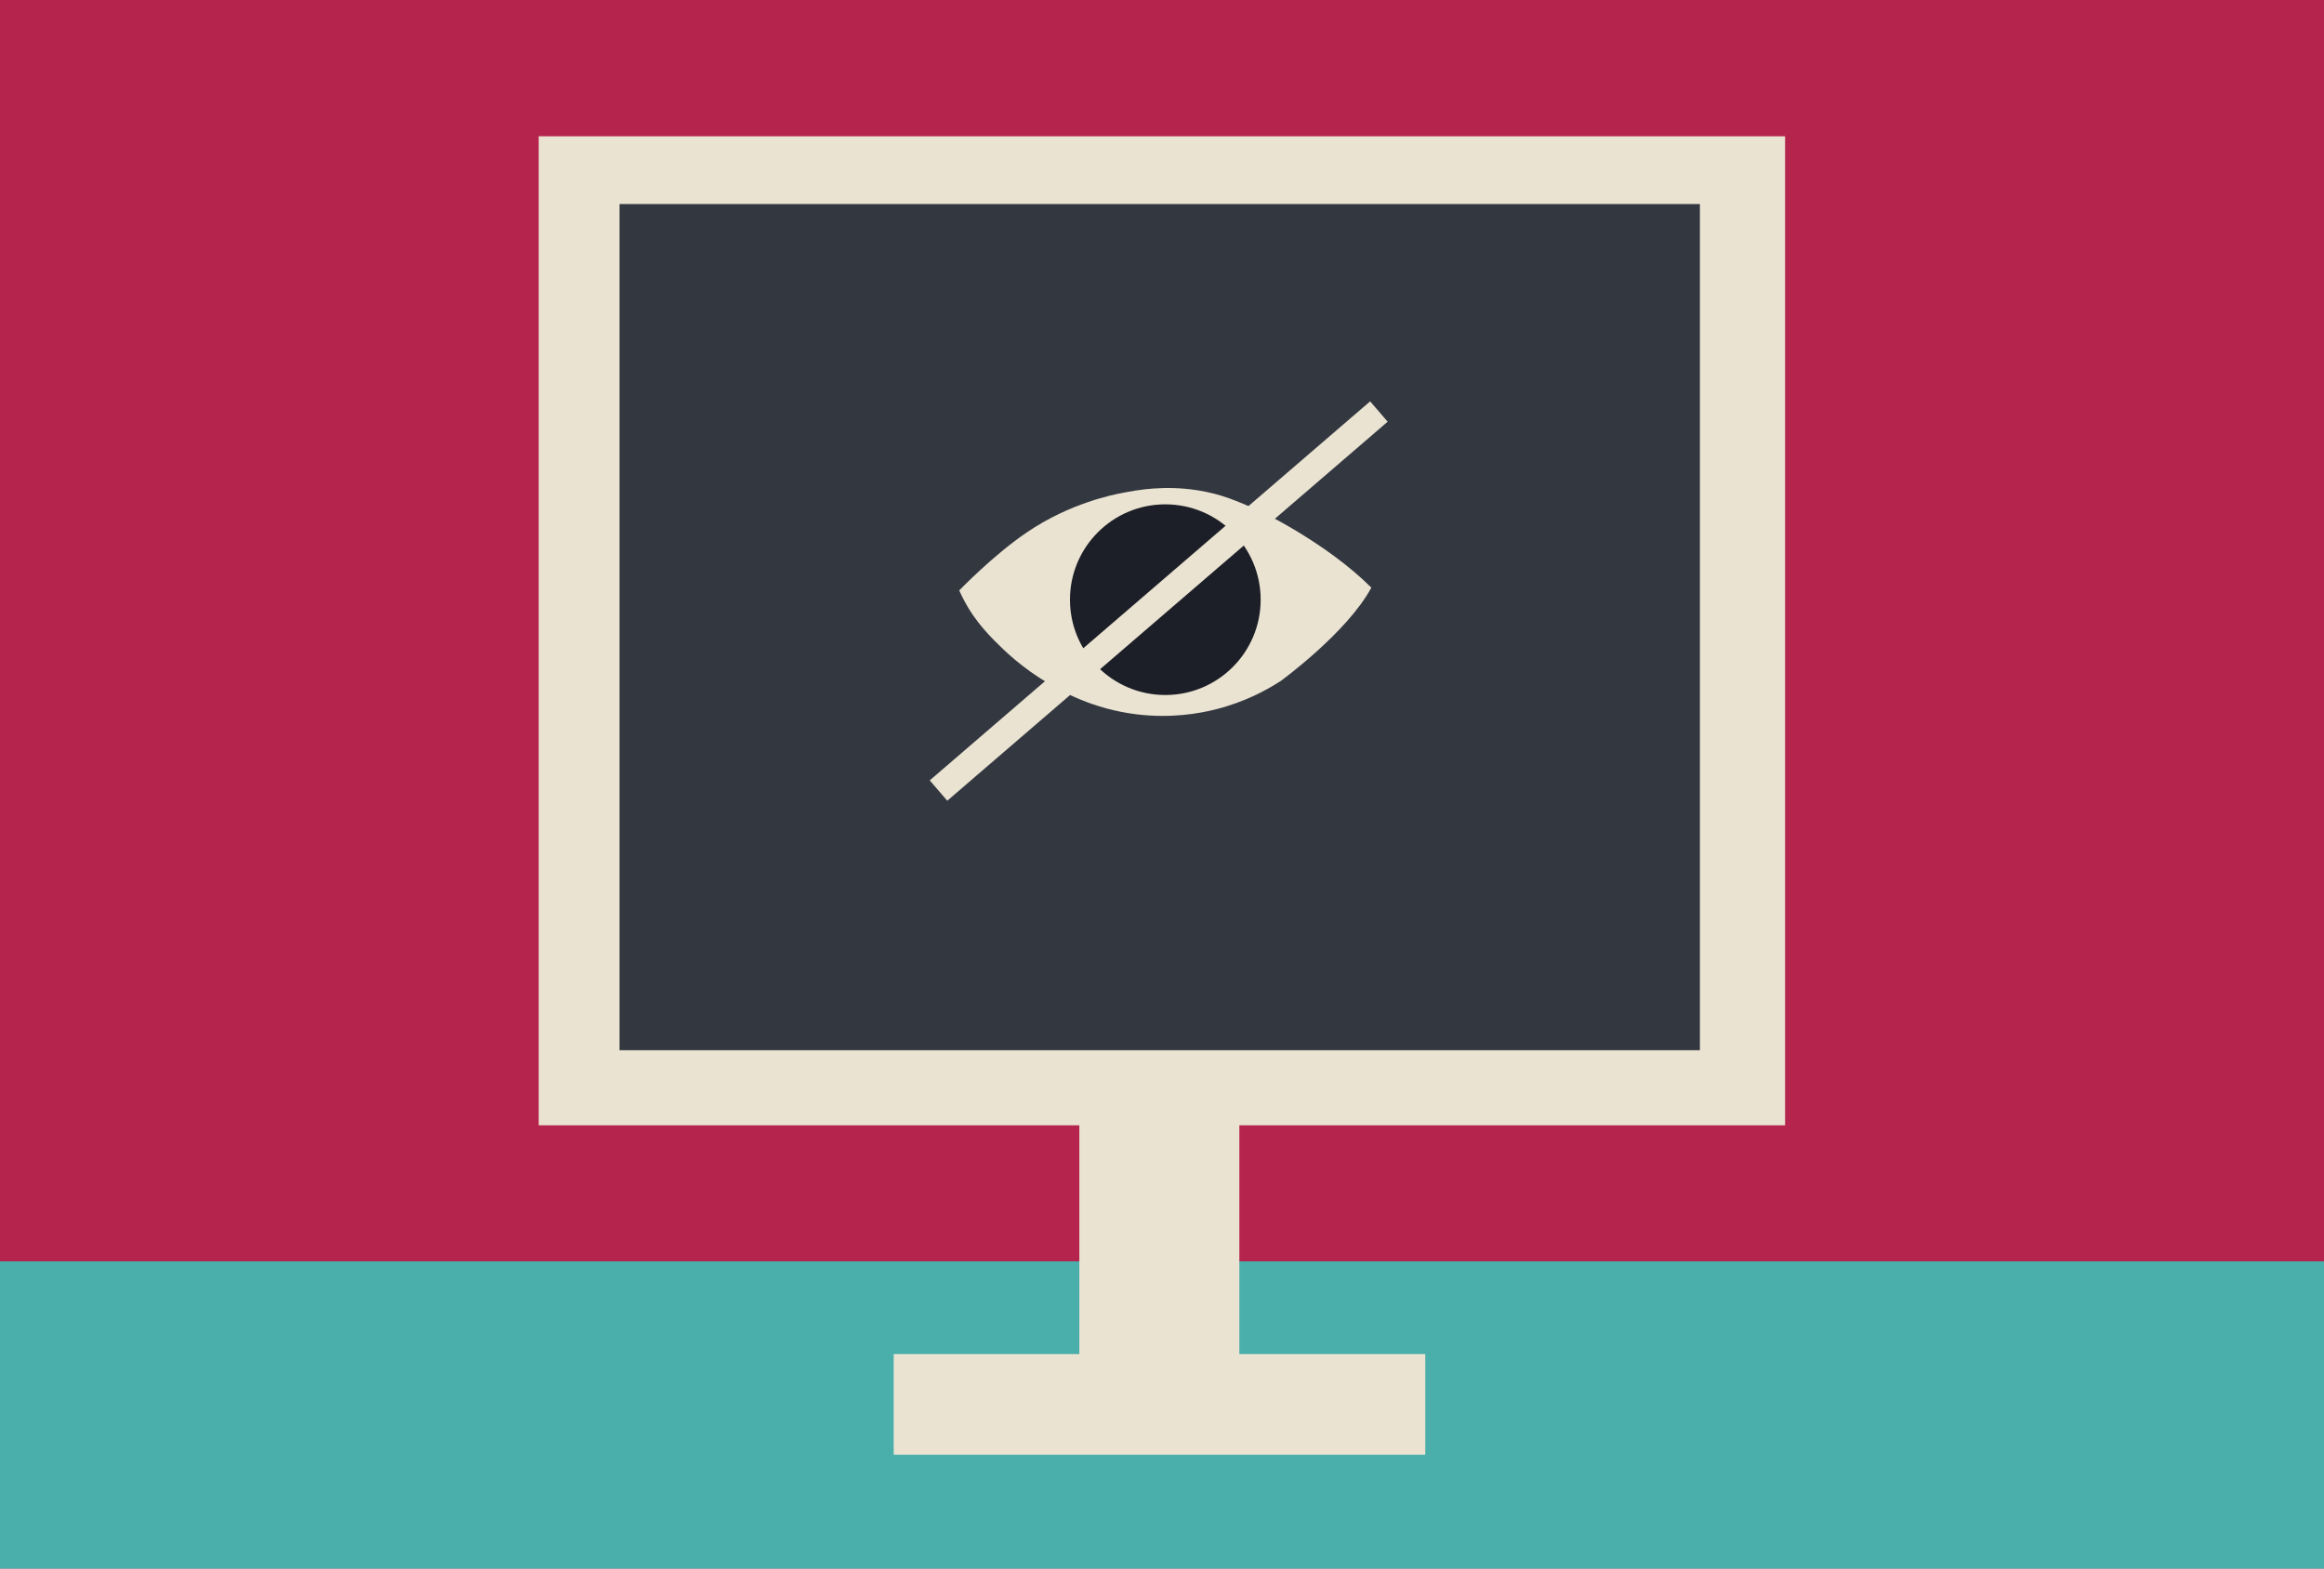<?xml version="1.0" encoding="UTF-8"?><svg id="a" xmlns="http://www.w3.org/2000/svg" viewBox="0 0 1600 1080"><defs><style>.c{fill:#eae3d2;}.d{fill:#333740;}.e{fill:#b5244d;}.f{fill:#1c1f27;}.g{fill:#4aafab;}</style></defs><rect id="b" class="e" x="-15.81" y="-14.02" width="1632.59" height="1109.45"/><rect class="g" x="-19.75" y="868.47" width="1639.75" height="226.53"/><g><g><rect class="c" x="743.1" y="580.58" width="110.15" height="362.42"/><rect class="c" x="615.28" y="932.34" width="365.97" height="69.29"/><g><rect class="c" x="370.89" y="93.83" width="858.08" height="680.99"/><rect class="d" x="426.54" y="140.49" width="743.79" height="582.63"/></g></g><g><path class="c" d="M660.41,406.52s23.35-24.32,46.97-40.26c29.82-20.13,59.52-25.75,65.18-26.84,10.87-2.1,29-5.43,52.08-1.81,16.04,2.52,26.63,7.17,42.81,14.27,0,0,45.18,21.35,76.67,52.71h.01c-.04,.09-.07,.14-.11,.21-16.75,30.94-62.2,64.02-62.2,64.02h0c-9.57,6.23-24.72,14.52-44.84,19.6-11.06,2.79-30.57,6.34-54.53,3.41-30.17-3.7-51.02-15.65-60.28-21.09-18.81-11.04-30.78-22.84-37.49-29.61-9.82-9.91-14.74-17.25-17.25-21.3-3.24-5.23-5.51-9.88-7.03-13.31Z"/><circle class="f" cx="802.28" cy="412.9" r="65.64"/><rect class="c" x="788.53" y="213.81" width="18.49" height="400.05" transform="translate(590.94 -460.77) rotate(49.28)"/></g></g></svg>